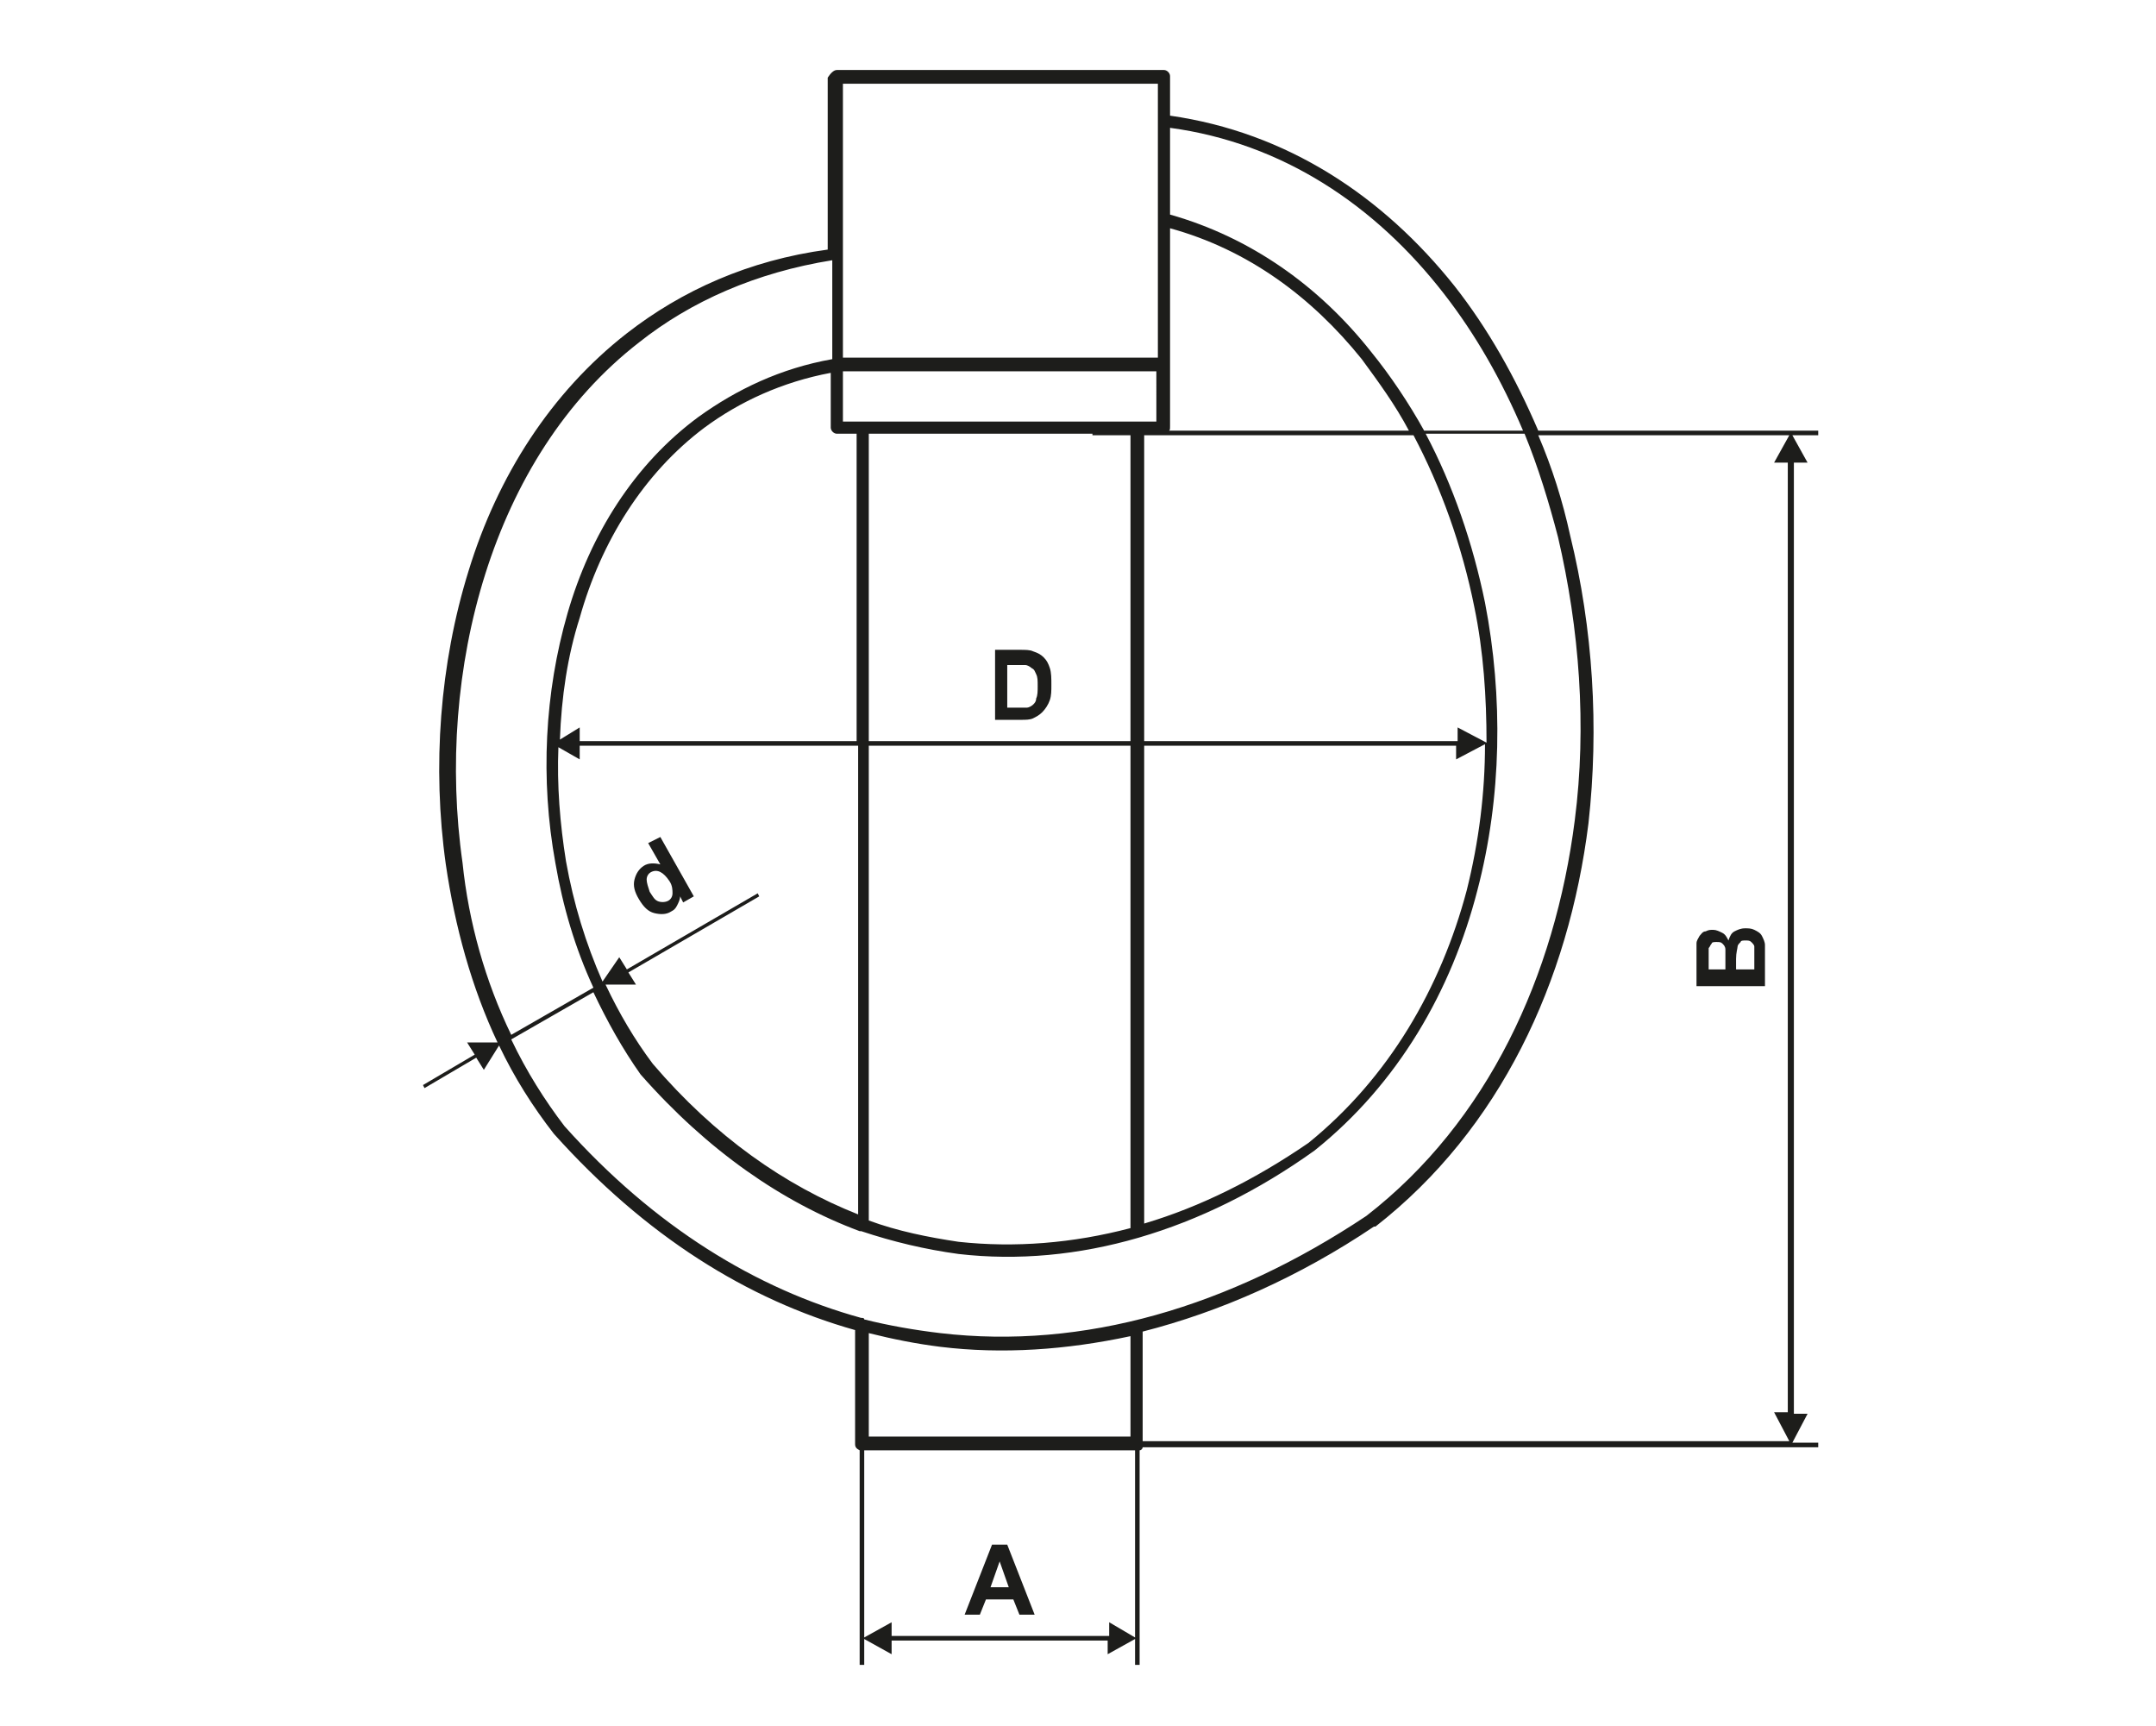 <?xml version="1.0" encoding="utf-8"?>
<!-- Generator: Adobe Illustrator 25.4.1, SVG Export Plug-In . SVG Version: 6.00 Build 0)  -->
<svg version="1.1" baseProfile="basic" id="Warstwa_1"
	 xmlns="http://www.w3.org/2000/svg" xmlns:xlink="http://www.w3.org/1999/xlink" x="0px" y="0px" width="141.7px" height="113.4px"
	 viewBox="0 0 141.7 113.4" xml:space="preserve">
<g>
	<path fill="#1D1D1B" d="M76.1,5.5H55.4v18h20.7V5.5z M76.1,24.4H55.4v3.3h1.3h18h1.3V24.4z M74.3,87.8c-4.2,0.9-8.4,1.2-12.5,0.7    c-1.6-0.2-3.1-0.5-4.7-0.9v6.8h17.2V87.8z M93.6,28.3h6.5c-1.4-3.3-3.1-6.3-5.2-9c-4.5-5.8-10.6-9.9-18-10.9v5.7    c5.3,1.5,9.8,4.7,13.2,9C91.4,24.7,92.6,26.5,93.6,28.3z M76.8,28.3h15.8c-0.9-1.7-2-3.2-3.1-4.7c-3.3-4.1-7.5-7.2-12.6-8.6v8.9    v4.1C76.9,28.2,76.9,28.3,76.8,28.3z M74.3,49H57.1v31.2c1.9,0.7,3.9,1.1,5.9,1.4c3.7,0.4,7.5,0.1,11.3-0.9V49z M97.6,48.9l-1.9,1    V49H75.2v31.4c3.7-1.1,7.3-2.9,10.8-5.3c5.3-4.3,8.7-10.2,10.4-16.6C97.2,55.3,97.6,52.1,97.6,48.9z M75.2,48.7h20.6v-0.9l1.9,1    c0-3-0.2-6-0.8-8.9c-0.8-4-2.2-7.9-4-11.3H75.2V48.7z M57.1,48.7h17.2V28.6h-2.5v-0.1H57.1V48.7z M38.1,47.8v0.9h18.2V28.5H55    c-0.2,0-0.4-0.2-0.4-0.4v-3.6c-3.2,0.6-6,1.9-8.3,3.6c-4,3-6.8,7.5-8.2,12.5c-0.8,2.5-1.2,5.2-1.3,8L38.1,47.8z M117.6,28.6h-16.5    c0.9,2.1,1.6,4.3,2.1,6.6c1.5,6.1,1.9,12.6,1.2,18.9c-1.3,10.4-5.8,20.1-14,26.5c0,0,0,0-0.1,0c-4.9,3.3-10.1,5.6-15.2,6.9v7.2    h42.5l-1-1.9h0.9V30.4h-0.9L117.6,28.6z M74.6,107.6V95.3H56.8v12.3l1.8-1v0.9h14.3v-0.9L74.6,107.6z M39,65.2l-5.4,3.1    c1,2.1,2.2,4,3.5,5.7l0,0c5.9,6.6,12.6,10.7,19.5,12.6c0,0,0,0,0,0c0.1,0,0.2,0,0.2,0.1c1.6,0.4,3.3,0.7,5,0.9    c9.4,1.1,19-1.7,28-7.7c8-6.2,12.4-15.8,13.7-26c0.8-6.2,0.3-12.6-1.1-18.6c-0.6-2.3-1.3-4.6-2.2-6.8h-6.5    c1.8,3.4,3.1,7.2,3.9,11.1c1.2,6.2,1.1,12.8-0.5,18.9c-1.7,6.6-5.2,12.7-10.7,17.1c0,0,0,0,0,0C79,80.9,70.8,83.3,63,82.4    c-2.2-0.3-4.3-0.8-6.4-1.5c0,0,0,0-0.1,0c-5.1-1.9-10-5.3-14.4-10.3c0,0,0,0,0,0C40.9,68.9,39.9,67.1,39,65.2z M33.6,68l5.4-3.1    c-1.2-2.6-2-5.3-2.5-8.2c-1-5.5-0.7-11.2,0.8-16.4c1.5-5.2,4.4-9.8,8.6-12.9c2.5-1.8,5.4-3.2,8.8-3.8v-6.5c-5,0.8-9.3,2.7-12.7,5.4    c-4.9,3.8-8.2,9.2-10.1,15.2c-1.9,6-2.4,12.7-1.5,19C30.8,60.6,31.9,64.5,33.6,68z M40.7,62.9l0.5,0.8l8.6-5l0.1,0.2l-8.6,5    l0.5,0.8l-2,0c0.9,1.9,1.9,3.6,3.1,5.2c4.1,4.8,8.7,8,13.5,9.9V49H38.1v0.9l-1.4-0.8c-0.1,2.5,0.1,5,0.5,7.5    c0.5,2.8,1.3,5.4,2.4,7.9L40.7,62.9z M55,4.6h21.5c0.2,0,0.4,0.2,0.4,0.4v2.6c7.7,1.1,14,5.3,18.7,11.2c2.2,2.8,4,6,5.5,9.5h18.4    v0.3h-1.7l1,1.8h-0.9v62.5h0.9l-1,1.9h1.7v0.3H75.1c0,0.1-0.1,0.2-0.2,0.2v14.1h-0.3v-1.7l-1.8,1v-0.9H58.6v0.9l-1.8-1v1.7h-0.3    V95.3c-0.2-0.1-0.3-0.2-0.3-0.4v-7.5c-7.1-2-13.8-6.2-19.8-12.9l0,0l0,0c-1.4-1.8-2.6-3.7-3.6-5.8l0,0l-1,1.6l-0.5-0.8l-3.4,2    l-0.1-0.2l3.4-2l-0.5-0.8l1.9,0l0.1,0c-1.7-3.6-2.8-7.6-3.4-11.7c-0.9-6.4-0.4-13.2,1.5-19.3c1.9-6.2,5.4-11.7,10.4-15.6    c3.6-2.8,8-4.8,13.2-5.5V5.1C54.6,4.8,54.8,4.6,55,4.6z"/>
	<path fill="#1D1D1B" d="M114.1,63.7h1.2v-0.9c0-0.3,0-0.5,0-0.6c0-0.1-0.1-0.2-0.2-0.3c-0.1-0.1-0.2-0.1-0.4-0.1    c-0.1,0-0.3,0-0.3,0.1c-0.1,0.1-0.2,0.2-0.2,0.3c0,0.1-0.1,0.4-0.1,0.8V63.7z M112.3,63.7h1.1v-0.6c0-0.4,0-0.6,0-0.7    c0-0.2-0.1-0.3-0.2-0.4c-0.1-0.1-0.2-0.1-0.4-0.1c-0.1,0-0.3,0-0.3,0.1c-0.1,0.1-0.1,0.2-0.2,0.3c0,0.1,0,0.4,0,0.8V63.7z     M111.5,64.6v-1.8c0-0.4,0-0.6,0-0.8c0-0.2,0.1-0.3,0.2-0.5c0.1-0.1,0.2-0.3,0.4-0.3c0.2-0.1,0.3-0.1,0.5-0.1    c0.2,0,0.4,0.1,0.6,0.2c0.2,0.1,0.3,0.3,0.4,0.5c0.1-0.3,0.2-0.5,0.4-0.6c0.2-0.1,0.4-0.2,0.7-0.2c0.2,0,0.4,0,0.6,0.1    c0.2,0.1,0.4,0.2,0.5,0.4c0.1,0.2,0.2,0.4,0.2,0.6c0,0.2,0,0.5,0,1.1v1.6H111.5z"/>
	<path fill="#1D1D1B" d="M66.3,104.3l-0.6-1.7l-0.6,1.7H66.3z M68,106.1h-1l-0.4-1h-1.8l-0.4,1h-1l1.8-4.6h1L68,106.1z"/>
	<path fill="#1D1D1B" d="M66.2,43.5v3h0.7c0.3,0,0.4,0,0.6,0c0.1,0,0.3-0.1,0.4-0.2c0.1-0.1,0.2-0.2,0.2-0.4    c0.1-0.2,0.1-0.5,0.1-0.8c0-0.4,0-0.6-0.1-0.8c-0.1-0.2-0.1-0.3-0.3-0.4c-0.1-0.1-0.3-0.2-0.4-0.2c-0.1,0-0.4,0-0.8,0H66.2z     M65.3,42.7H67c0.4,0,0.7,0,0.9,0.1c0.3,0.1,0.5,0.2,0.7,0.4c0.2,0.2,0.3,0.4,0.4,0.7c0.1,0.3,0.1,0.7,0.1,1.1c0,0.4,0,0.7-0.1,1    c-0.1,0.3-0.3,0.6-0.5,0.8c-0.2,0.2-0.4,0.3-0.6,0.4c-0.2,0.1-0.5,0.1-0.8,0.1h-1.7V42.7z"/>
	<path fill="#1D1D1B" d="M42.7,58.6c0.2,0.3,0.3,0.5,0.5,0.6c0.2,0.1,0.5,0.1,0.7,0c0.2-0.1,0.3-0.3,0.3-0.5c0-0.2,0-0.5-0.2-0.8    c-0.2-0.3-0.4-0.5-0.6-0.6c-0.2-0.1-0.4-0.1-0.6,0c-0.2,0.1-0.3,0.3-0.3,0.5C42.5,58,42.6,58.3,42.7,58.6 M45.6,58.9l-0.7,0.4    l-0.2-0.4c0,0.2-0.1,0.4-0.2,0.6c-0.1,0.2-0.2,0.3-0.4,0.4c-0.3,0.2-0.7,0.2-1.1,0.1c-0.4-0.1-0.7-0.4-1-0.9    c-0.3-0.5-0.4-0.9-0.3-1.3c0.1-0.4,0.3-0.7,0.6-0.9c0.3-0.2,0.7-0.2,1.1-0.1l-0.8-1.4l0.8-0.4L45.6,58.9z"/>
</g>
</svg>
